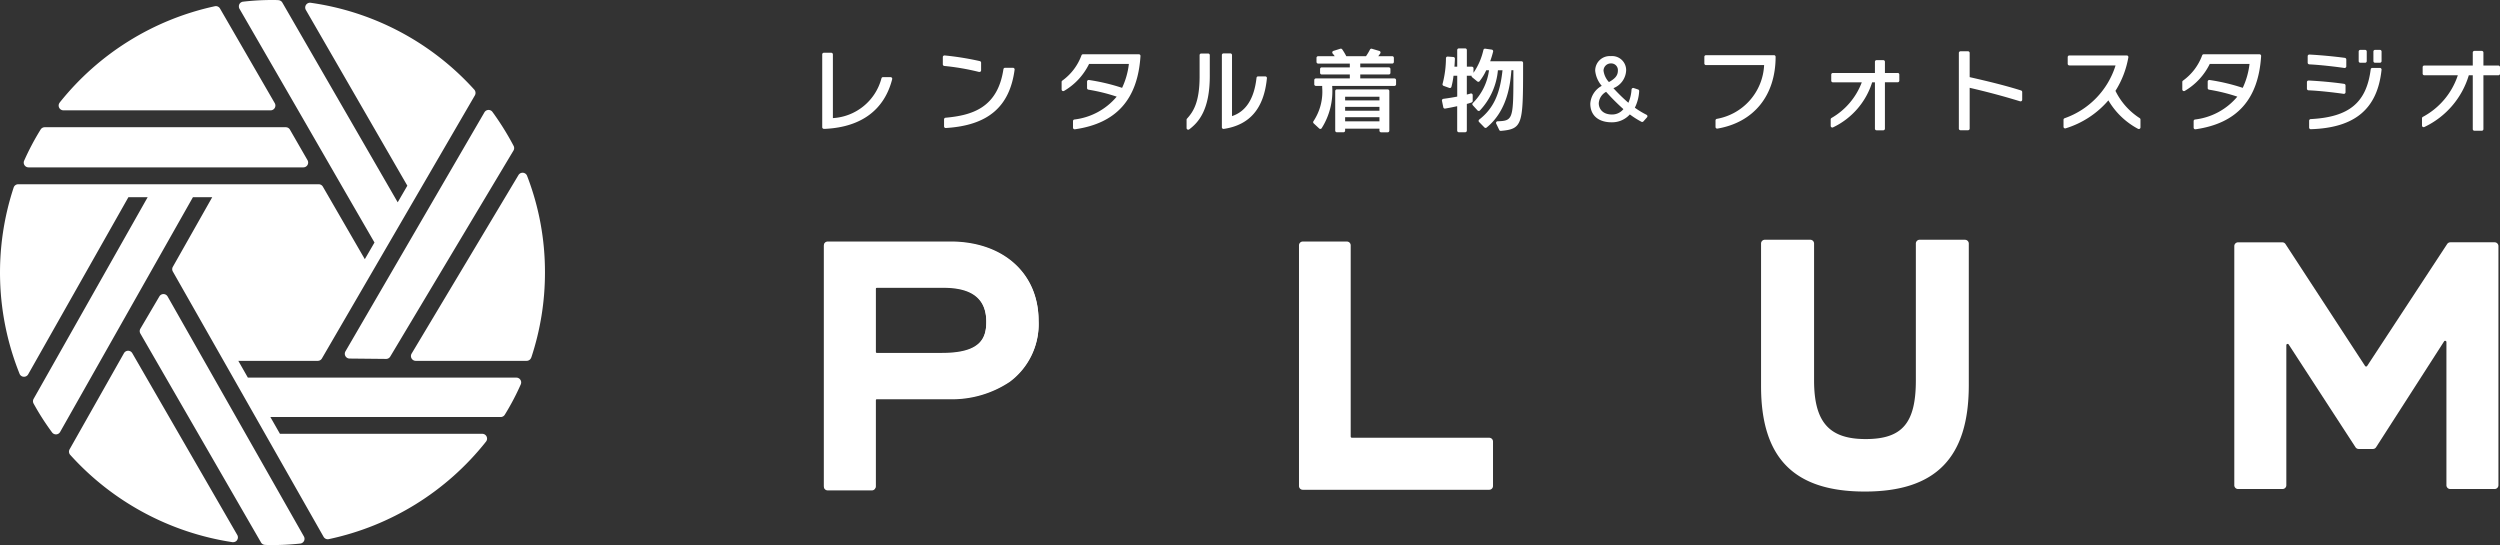 <svg id="グループ_1437" data-name="グループ 1437" xmlns="http://www.w3.org/2000/svg" xmlns:xlink="http://www.w3.org/1999/xlink" width="270" height="58.867" viewBox="0 0 270 58.867">
  <rect x="0" y="0" width="270" height="58.867" fill="#333333" stroke="none"/>
  <defs>
    <clipPath id="clip-path">
      <rect id="長方形_3657" data-name="長方形 3657" width="270" height="58.867" fill="none"/>
    </clipPath>
  </defs>
  <g id="グループ_1436" data-name="グループ 1436" clip-path="url(#clip-path)">
    <path id="パス_3412" data-name="パス 3412" d="M52.319,12.131a.518.518,0,0,1,.859-.054l0,0a29.825,29.825,0,0,1,2.291,3.675.514.514,0,0,1-.013.508L42.145,38.513a.516.516,0,0,1-.444.25h-.007l-3.943-.04a.518.518,0,0,1-.441-.779ZM6.445,11.077A29.382,29.382,0,0,1,23.2.674.517.517,0,0,1,23.76.92l5.913,10.22a.518.518,0,0,1-.449.777H6.849a.517.517,0,0,1-.4-.841m-3.837,6.27a27.529,27.529,0,0,1,1.777-3.359.518.518,0,0,1,.441-.246H30.865a.516.516,0,0,1,.447.259l1.9,3.3a.518.518,0,0,1-.447.776H3.081a.518.518,0,0,1-.434-.235.512.512,0,0,1-.039-.491m23,40.979a.512.512,0,0,1-.427.225.44.44,0,0,1-.075,0A29.545,29.545,0,0,1,7.583,49.124a.519.519,0,0,1-.065-.6l5.87-10.38a.52.52,0,0,1,.449-.262h0a.52.52,0,0,1,.449.259L25.625,57.776a.516.516,0,0,1-.021.551m7.228.1a.518.518,0,0,1-.4.278,28.066,28.066,0,0,1-2.995.16c-.284,0-.562,0-.828-.018a.527.527,0,0,1-.417-.257L15.16,36.023a.514.514,0,0,1,0-.521l2.051-3.487a.522.522,0,0,1,.446-.257h0a.524.524,0,0,1,.446.264L32.822,57.937a.52.52,0,0,1,.01.493M56.25,41.5a27.06,27.06,0,0,1-1.727,3.281.523.523,0,0,1-.447.258H29.2l1.034,1.812h21.85a.519.519,0,0,1,.407.841A29.471,29.471,0,0,1,35.505,58.227a.44.44,0,0,1-.106.011.52.52,0,0,1-.451-.262L18.667,29.326a.517.517,0,0,1,0-.51l4.255-7.521H20.838L6.493,46.651a.515.515,0,0,1-.419.262H6.043a.522.522,0,0,1-.415-.207,27.692,27.692,0,0,1-2-3.121.519.519,0,0,1,0-.506L15.949,21.295h-2.08L3.043,40.428a.517.517,0,0,1-.451.262H2.558a.515.515,0,0,1-.446-.323,29.344,29.344,0,0,1-.637-20.113.515.515,0,0,1,.491-.354H34.422a.517.517,0,0,1,.447.258L39.4,27.992l1.044-1.8-3.188-5.513-5.2-9.017L25.865.951a.417.417,0,0,1-.049-.117.4.4,0,0,1-.009-.046A.492.492,0,0,1,25.8.711c0-.018,0-.035,0-.052a.671.671,0,0,1,.007-.074c0-.017.012-.032.016-.048a.355.355,0,0,1,.022-.065.019.019,0,0,0,0-.009s0,0,0-.005.019-.027.027-.04.026-.042.041-.059.027-.026.04-.04.034-.031.053-.045a.457.457,0,0,1,.048-.027A.429.429,0,0,1,26.12.212c.018-.007.038-.01.055-.015a.479.479,0,0,1,.052-.017l.031,0h0l.005,0A27,27,0,0,1,29.433,0c.206,0,.418,0,.65.018a.681.681,0,0,1,.1.019.518.518,0,0,1,.309.239l12.46,21.572,1.041-1.793L33.032,1.073A.518.518,0,0,1,33.552.3,29.335,29.335,0,0,1,51.217,9.674a.54.54,0,0,1,.074.62L34.766,38.714a.517.517,0,0,1-.448.257h-8.58l1.032,1.812h29a.517.517,0,0,1,.43.232.511.511,0,0,1,.047.485m1.126-2.889a.523.523,0,0,1-.493.36H44.9a.518.518,0,0,1-.445-.783l11.54-19.282a.519.519,0,0,1,.928.08,28.765,28.765,0,0,1,1.933,10.448,29.1,29.1,0,0,1-1.476,9.179" fill="#fff"/>
    <path id="パス_3413" data-name="パス 3413" d="M334.4,23.613h-.82a.174.174,0,0,0-.17.125,5.771,5.771,0,0,1-5.247,4.3V21.158a.178.178,0,0,0-.176-.177h-.8a.178.178,0,0,0-.176.177v7.863a.178.178,0,0,0,.176.177h.18c3.867-.2,6.356-2.049,7.2-5.364a.181.181,0,0,0-.031-.152.188.188,0,0,0-.141-.068" transform="translate(-238.211 -15.283)" fill="#fff"/>
    <path id="パス_3414" data-name="パス 3414" d="M382.89,26.959h-.857a.181.181,0,0,0-.176.153c-.623,4.167-3.372,4.981-6.251,5.241a.18.18,0,0,0-.161.178v.757a.178.178,0,0,0,.056.128.167.167,0,0,0,.122.048h.008c4.54-.274,6.9-2.277,7.434-6.305a.18.18,0,0,0-.042-.137.175.175,0,0,0-.132-.062" transform="translate(-273.487 -19.638)" fill="#fff"/>
    <path id="パス_3415" data-name="パス 3415" d="M378.878,23.835h.043a.191.191,0,0,0,.109-.035.181.181,0,0,0,.068-.14v-.824a.175.175,0,0,0-.139-.173,30.914,30.914,0,0,0-3.8-.612.183.183,0,0,0-.136.046.174.174,0,0,0-.059.13v.783a.178.178,0,0,0,.163.177,25.688,25.688,0,0,1,3.748.647" transform="translate(-273.139 -16.063)" fill="#fff"/>
    <path id="パス_3416" data-name="パス 3416" d="M430.537,21.587H424.51a.176.176,0,0,0-.165.115,5.838,5.838,0,0,1-2.062,2.725.174.174,0,0,0-.082.149v.816a.176.176,0,0,0,.088.151.187.187,0,0,0,.176,0,6.843,6.843,0,0,0,2.7-2.912h4.3a8.284,8.284,0,0,1-.733,2.582,21.358,21.358,0,0,0-3.577-.849.18.18,0,0,0-.144.038.188.188,0,0,0-.063.136v.7a.175.175,0,0,0,.151.173,19.282,19.282,0,0,1,3.05.752,7.029,7.029,0,0,1-4.575,2.469.175.175,0,0,0-.144.174v.706a.179.179,0,0,0,.062.134.171.171,0,0,0,.113.043.11.11,0,0,0,.028,0c4.474-.64,6.791-3.229,7.086-7.917a.177.177,0,0,0-.048-.13.183.183,0,0,0-.13-.057" transform="translate(-307.546 -15.725)" fill="#fff"/>
    <path id="パス_3417" data-name="パス 3417" d="M876.237,21.587h-6.03a.173.173,0,0,0-.165.115,5.835,5.835,0,0,1-2.063,2.725.176.176,0,0,0-.082.149v.816a.18.18,0,0,0,.089.151.186.186,0,0,0,.175,0,6.863,6.863,0,0,0,2.7-2.912h4.295a8.3,8.3,0,0,1-.732,2.582,21.344,21.344,0,0,0-3.58-.849.178.178,0,0,0-.143.038.18.18,0,0,0-.062.136v.7a.175.175,0,0,0,.149.173,19.214,19.214,0,0,1,3.052.752,7.029,7.029,0,0,1-4.575,2.469.176.176,0,0,0-.144.174v.706a.186.186,0,0,0,.061.134.177.177,0,0,0,.117.043.083.083,0,0,0,.023,0c4.475-.64,6.8-3.229,7.088-7.917a.178.178,0,0,0-.048-.13.182.182,0,0,0-.128-.057" transform="translate(-632.208 -15.725)" fill="#fff"/>
    <path id="パス_3418" data-name="パス 3418" d="M474.224,21.28h-.744a.176.176,0,0,0-.176.176v2.3c0,2.815-.7,3.83-1.36,4.558a.172.172,0,0,0-.046.119v.9a.172.172,0,0,0,.1.157.142.142,0,0,0,.078.019.174.174,0,0,0,.106-.035c1.034-.778,2.222-2.134,2.222-5.779V21.456a.177.177,0,0,0-.178-.176" transform="translate(-343.747 -15.501)" fill="#fff"/>
    <path id="パス_3419" data-name="パス 3419" d="M490.606,23.718h-.767a.178.178,0,0,0-.175.157c-.249,2.251-1.141,3.64-2.647,4.134V21.415a.178.178,0,0,0-.178-.178H486.1a.178.178,0,0,0-.178.178v7.8a.176.176,0,0,0,.061.136.182.182,0,0,0,.118.042.119.119,0,0,0,.027,0c2.819-.425,4.341-2.217,4.659-5.479a.174.174,0,0,0-.044-.136.182.182,0,0,0-.132-.057" transform="translate(-353.96 -15.47)" fill="#fff"/>
    <path id="パス_3420" data-name="パス 3420" d="M536.677,35.558h-5.492a.177.177,0,0,0-.176.175v4.277a.178.178,0,0,0,.176.177h.717a.177.177,0,0,0,.177-.177V39.8h3.708v.215a.178.178,0,0,0,.178.177h.711a.178.178,0,0,0,.178-.177V35.733a.177.177,0,0,0-.178-.175m-.889,3.45H532.08v-.446h3.708Zm-3.708-2.659h3.708v.395H532.08Zm3.708,1.514H532.08v-.417h3.708Z" transform="translate(-386.806 -25.902)" fill="#fff"/>
    <path id="パス_3421" data-name="パス 3421" d="M531.018,22.559h-3.69v-.425h3.081a.177.177,0,0,0,.178-.177v-.415a.176.176,0,0,0-.178-.177h-3.081v-.41h3.452a.177.177,0,0,0,.178-.177v-.444a.177.177,0,0,0-.178-.176h-1.508a3.334,3.334,0,0,0,.218-.3.184.184,0,0,0,.017-.158.176.176,0,0,0-.117-.107l-.805-.238a.176.176,0,0,0-.207.088,6.6,6.6,0,0,1-.43.717h-2.128a6.326,6.326,0,0,0-.441-.739.184.184,0,0,0-.2-.07l-.753.237a.18.18,0,0,0-.115.12.184.184,0,0,0,.034.163,2.94,2.94,0,0,1,.224.288h-1.789a.178.178,0,0,0-.178.176v.444a.179.179,0,0,0,.178.177H526.2v.41h-3.034a.176.176,0,0,0-.178.177v.415a.177.177,0,0,0,.178.177H526.2v.425h-3.661a.178.178,0,0,0-.178.177v.456a.177.177,0,0,0,.178.176h.678v.182a5.754,5.754,0,0,1-.938,3.622.177.177,0,0,0,.019.24l.594.552a.176.176,0,0,0,.122.048h.014a.183.183,0,0,0,.128-.069,7.474,7.474,0,0,0,1.138-4.574h6.724a.177.177,0,0,0,.178-.176v-.456a.178.178,0,0,0-.178-.177" transform="translate(-380.42 -14.09)" fill="#fff"/>
    <path id="パス_3422" data-name="パス 3422" d="M582.042,20.646h-3.373a10.567,10.567,0,0,0,.316-1.04.177.177,0,0,0-.024-.141.183.183,0,0,0-.124-.077l-.7-.1a.18.18,0,0,0-.2.138,7.115,7.115,0,0,1-1.069,2.465v-.48a.18.18,0,0,0-.178-.178h-.54v-1.8a.177.177,0,0,0-.178-.176h-.686a.178.178,0,0,0-.178.176v1.8h-.3c.03-.391.046-.708.051-.865a.177.177,0,0,0-.161-.182l-.615-.046a.176.176,0,0,0-.191.173,11.083,11.083,0,0,1-.364,2.77.175.175,0,0,0,.109.22l.615.223a.182.182,0,0,0,.144-.01.174.174,0,0,0,.088-.11,8.378,8.378,0,0,0,.226-1.195h.4v2.25c-.376.077-.92.166-1.5.244a.169.169,0,0,0-.119.073.173.173,0,0,0-.03.139l.144.7a.175.175,0,0,0,.2.139c.555-.094,1.042-.2,1.3-.257v2.637a.18.18,0,0,0,.178.177h.686a.178.178,0,0,0,.178-.177V25.254c.268-.07.376-.112.51-.155a.178.178,0,0,0,.123-.168V24.3a.177.177,0,0,0-.071-.141.165.165,0,0,0-.157-.027,4.014,4.014,0,0,1-.406.108V22.211h.51a.184.184,0,0,0,.063.159l.557.454a.179.179,0,0,0,.131.039.162.162,0,0,0,.12-.068,5.466,5.466,0,0,0,.715-1.178h.3a6.1,6.1,0,0,1-1.739,3.533.182.182,0,0,0-.059.123.165.165,0,0,0,.049.128l.51.556a.177.177,0,0,0,.253.008,7.3,7.3,0,0,0,1.948-4.349H580c-.267,2.539-.962,4.116-2.513,5.325a.161.161,0,0,0-.067.125.168.168,0,0,0,.048.136l.578.592a.184.184,0,0,0,.125.053.177.177,0,0,0,.113-.042c2.291-1.856,2.567-4.824,2.676-6.19h.214v1.133c0,4.2-.146,4.327-1.7,4.38a.178.178,0,0,0-.155.254l.328.684a.175.175,0,0,0,.176.1c2.339-.21,2.4-.683,2.4-6.861v-.483a.176.176,0,0,0-.178-.177" transform="translate(-417.729 -14.03)" fill="#fff"/>
    <path id="パス_3423" data-name="パス 3423" d="M638.529,28.653a9.144,9.144,0,0,1-1.261-.764,4.563,4.563,0,0,0,.466-1.787.173.173,0,0,0-.121-.182l-.469-.156a.181.181,0,0,0-.234.156,4.217,4.217,0,0,1-.341,1.437,18.935,18.935,0,0,1-1.616-1.577,2.167,2.167,0,0,0,1.375-1.921,1.516,1.516,0,0,0-1.655-1.541,1.569,1.569,0,0,0-1.688,1.583,2.963,2.963,0,0,0,.709,1.628,2.358,2.358,0,0,0-1.238,1.92c0,1.263.866,2.017,2.312,2.017a2.583,2.583,0,0,0,1.958-.851,9.658,9.658,0,0,0,1.253.795.177.177,0,0,0,.212-.04l.391-.442a.171.171,0,0,0,.042-.149.178.178,0,0,0-.095-.126m-3.717-.029c-1.063,0-1.441-.655-1.441-1.22a1.516,1.516,0,0,1,.793-1.229,23.435,23.435,0,0,0,1.868,1.867,1.552,1.552,0,0,1-1.22.581m-.341-3.5a2.249,2.249,0,0,1-.586-1.227.788.788,0,0,1,.8-.79.721.721,0,0,1,.75.774c0,.512-.268.853-.969,1.243" transform="translate(-460.704 -16.257)" fill="#fff"/>
    <path id="パス_3424" data-name="パス 3424" d="M685.35,21.947H678a.176.176,0,0,0-.175.177v.714a.177.177,0,0,0,.175.179h6.28a6.189,6.189,0,0,1-5.113,5.807.176.176,0,0,0-.136.171V29.7a.174.174,0,0,0,.178.176l.029,0c3.933-.675,6.28-3.573,6.283-7.755a.184.184,0,0,0-.052-.125.174.174,0,0,0-.123-.051" transform="translate(-493.755 -15.987)" fill="#fff"/>
    <path id="パス_3425" data-name="パス 3425" d="M735.3,25.295H733.92v-1.21a.18.18,0,0,0-.18-.178h-.724a.176.176,0,0,0-.175.178v1.21H728.3a.176.176,0,0,0-.178.178v.655a.176.176,0,0,0,.178.177h3.121a7.463,7.463,0,0,1-3.268,3.85.174.174,0,0,0-.09.155v.7a.168.168,0,0,0,.082.148.166.166,0,0,0,.165.014,8.055,8.055,0,0,0,4.23-4.868h.3v5.007a.175.175,0,0,0,.175.176h.724a.179.179,0,0,0,.18-.176V26.3H735.3a.177.177,0,0,0,.175-.177v-.655a.177.177,0,0,0-.175-.178" transform="translate(-530.348 -17.414)" fill="#fff"/>
    <path id="パス_3426" data-name="パス 3426" d="M785.748,24.626c-1.693-.531-3.444-.959-5.549-1.438V20.575a.178.178,0,0,0-.178-.178h-.812a.179.179,0,0,0-.178.178v8.172a.178.178,0,0,0,.178.177h.812a.176.176,0,0,0,.178-.177V24.34c1.967.458,3.7.921,5.442,1.459a.189.189,0,0,0,.159-.027.179.179,0,0,0,.073-.143v-.833a.178.178,0,0,0-.125-.169" transform="translate(-567.475 -14.858)" fill="#fff"/>
    <path id="パス_3427" data-name="パス 3427" d="M826.266,25.87a9.99,9.99,0,0,0,1.391-3.613.17.17,0,0,0-.038-.146.18.18,0,0,0-.134-.062h-6.2a.177.177,0,0,0-.178.177v.725a.178.178,0,0,0,.178.177h4.991a8.819,8.819,0,0,1-5.5,5.7.178.178,0,0,0-.121.17v.757a.172.172,0,0,0,.073.141.167.167,0,0,0,.155.026A9.9,9.9,0,0,0,825.5,26.9a8.146,8.146,0,0,0,3.209,3.078.184.184,0,0,0,.082.019.167.167,0,0,0,.092-.028.172.172,0,0,0,.083-.149V28.97a.173.173,0,0,0-.075-.146,7.3,7.3,0,0,1-2.629-2.955" transform="translate(-597.795 -16.061)" fill="#fff"/>
    <path id="パス_3428" data-name="パス 3428" d="M925.981,27h-.824a.177.177,0,0,0-.174.157c-.456,3.6-2.333,5.153-6.481,5.37a.179.179,0,0,0-.168.177v.738a.18.18,0,0,0,.054.126.174.174,0,0,0,.123.051h0c4.766-.146,7.2-2.186,7.645-6.421a.182.182,0,0,0-.178-.2" transform="translate(-668.948 -19.665)" fill="#fff"/>
    <path id="パス_3429" data-name="パス 3429" d="M921.449,33.458a.174.174,0,0,0,.178-.178v-.724a.178.178,0,0,0-.151-.176c-1.09-.163-2.594-.3-3.835-.362a.191.191,0,0,0-.13.046.187.187,0,0,0-.054.13V32.9a.181.181,0,0,0,.172.178c1.178.046,2.782.234,3.8.38h.023" transform="translate(-668.309 -23.323)" fill="#fff"/>
    <path id="パス_3430" data-name="パス 3430" d="M917.922,22.754c1.23.062,2.816.249,3.8.392h.027a.179.179,0,0,0,.178-.176v-.74a.182.182,0,0,0-.155-.177c-1.222-.165-2.726-.3-3.83-.357a.168.168,0,0,0-.13.049.166.166,0,0,0-.055.128v.7a.174.174,0,0,0,.165.177" transform="translate(-668.527 -15.804)" fill="#fff"/>
    <path id="パス_3431" data-name="パス 3431" d="M944.074,21.225h.527a.176.176,0,0,0,.176-.177V20.011a.176.176,0,0,0-.176-.177h-.527a.178.178,0,0,0-.178.177v1.038a.178.178,0,0,0,.178.177" transform="translate(-687.568 -14.448)" fill="#fff"/>
    <path id="パス_3432" data-name="パス 3432" d="M938.216,21.225h.519a.175.175,0,0,0,.175-.177V20.011a.175.175,0,0,0-.175-.177h-.519a.176.176,0,0,0-.176.177v1.038a.176.176,0,0,0,.176.177" transform="translate(-683.302 -14.448)" fill="#fff"/>
    <path id="パス_3433" data-name="パス 3433" d="M971.466,21.82h-1.615v-1.4a.178.178,0,0,0-.178-.178h-.794a.177.177,0,0,0-.178.178v1.4h-5.236a.176.176,0,0,0-.176.177v.7a.177.177,0,0,0,.176.178h3.623a7.9,7.9,0,0,1-3.776,4.491.173.173,0,0,0-.094.154v.783a.177.177,0,0,0,.245.163,9.053,9.053,0,0,0,4.811-5.592h.427v5.814a.177.177,0,0,0,.178.178h.794a.178.178,0,0,0,.178-.178V22.877h1.615a.176.176,0,0,0,.176-.178V22a.176.176,0,0,0-.176-.177" transform="translate(-701.642 -14.745)" fill="#fff"/>
    <path id="パス_3434" data-name="パス 3434" d="M537.148,117.252H522.323a.136.136,0,0,1-.136-.135V96.468a.408.408,0,0,0-.408-.407h-4.768a.407.407,0,0,0-.408.407V122.46a.407.407,0,0,0,.408.409h20.136a.408.408,0,0,0,.41-.409v-4.8a.407.407,0,0,0-.41-.408" transform="translate(-376.312 -69.974)" fill="#fff"/>
    <path id="パス_3435" data-name="パス 3435" d="M722.386,95.348h-4.9a.408.408,0,0,0-.408.408v14.776c0,4.623-1.471,6.342-5.422,6.342s-5.57-1.837-5.57-6.342V95.756a.41.41,0,0,0-.412-.408h-4.906a.408.408,0,0,0-.408.408v15.411c0,7.76,3.56,11.375,11.211,11.375s11.225-3.648,11.225-11.483v-15.3a.409.409,0,0,0-.408-.408" transform="translate(-510.166 -69.455)" fill="#fff"/>
    <path id="パス_3436" data-name="パス 3436" d="M916.679,96.362H911.9a.418.418,0,0,0-.343.185l-8.64,13.169a.136.136,0,0,1-.228,0l-8.593-13.164a.409.409,0,0,0-.343-.186h-4.776a.408.408,0,0,0-.41.408V122.6a.407.407,0,0,0,.41.408h4.8a.409.409,0,0,0,.41-.408V107.473a.136.136,0,0,1,.1-.132.144.144,0,0,1,.153.056l7.218,11.1a.41.41,0,0,0,.343.186h1.534a.4.4,0,0,0,.344-.186l7.345-11.433a.133.133,0,0,1,.153-.057.138.138,0,0,1,.1.13V122.6a.409.409,0,0,0,.41.408h4.8a.409.409,0,0,0,.407-.408V96.77a.41.41,0,0,0-.407-.408" transform="translate(-647.263 -70.194)" fill="#fff"/>
    <path id="パス_3437" data-name="パス 3437" d="M341.321,96.06H328.073a.408.408,0,0,0-.407.407v25.992a.409.409,0,0,0,.407.41h4.772a.409.409,0,0,0,.41-.41v-9.3a.133.133,0,0,1,.134-.136h7.8a11.235,11.235,0,0,0,6.542-1.874,7.73,7.73,0,0,0,3.117-6.572c0-5.1-3.827-8.521-9.523-8.521m-.876,12.032H333.39a.134.134,0,0,1-.134-.136v-6.828a.134.134,0,0,1,.134-.137h7.178c3.121,0,4.638,1.212,4.638,3.7,0,1.765-.575,3.4-4.761,3.4" transform="translate(-238.684 -69.974)" fill="#fff"/>
    <path id="パス_3438" data-name="パス 3438" d="M341.321,96.306H328.073a.409.409,0,0,0-.407.408v25.994a.409.409,0,0,0,.407.409h4.772a.409.409,0,0,0,.41-.409v-9.3a.135.135,0,0,1,.134-.137h7.8a11.233,11.233,0,0,0,6.542-1.872,7.734,7.734,0,0,0,3.117-6.573c0-5.1-3.827-8.523-9.523-8.523m-.876,12.033H333.39a.136.136,0,0,1-.134-.138v-6.826a.134.134,0,0,1,.134-.137h7.178c3.121,0,4.638,1.211,4.638,3.7,0,1.764-.575,3.4-4.761,3.4" transform="translate(-238.684 -70.153)" fill="#fff"/>
  </g>
</svg>
